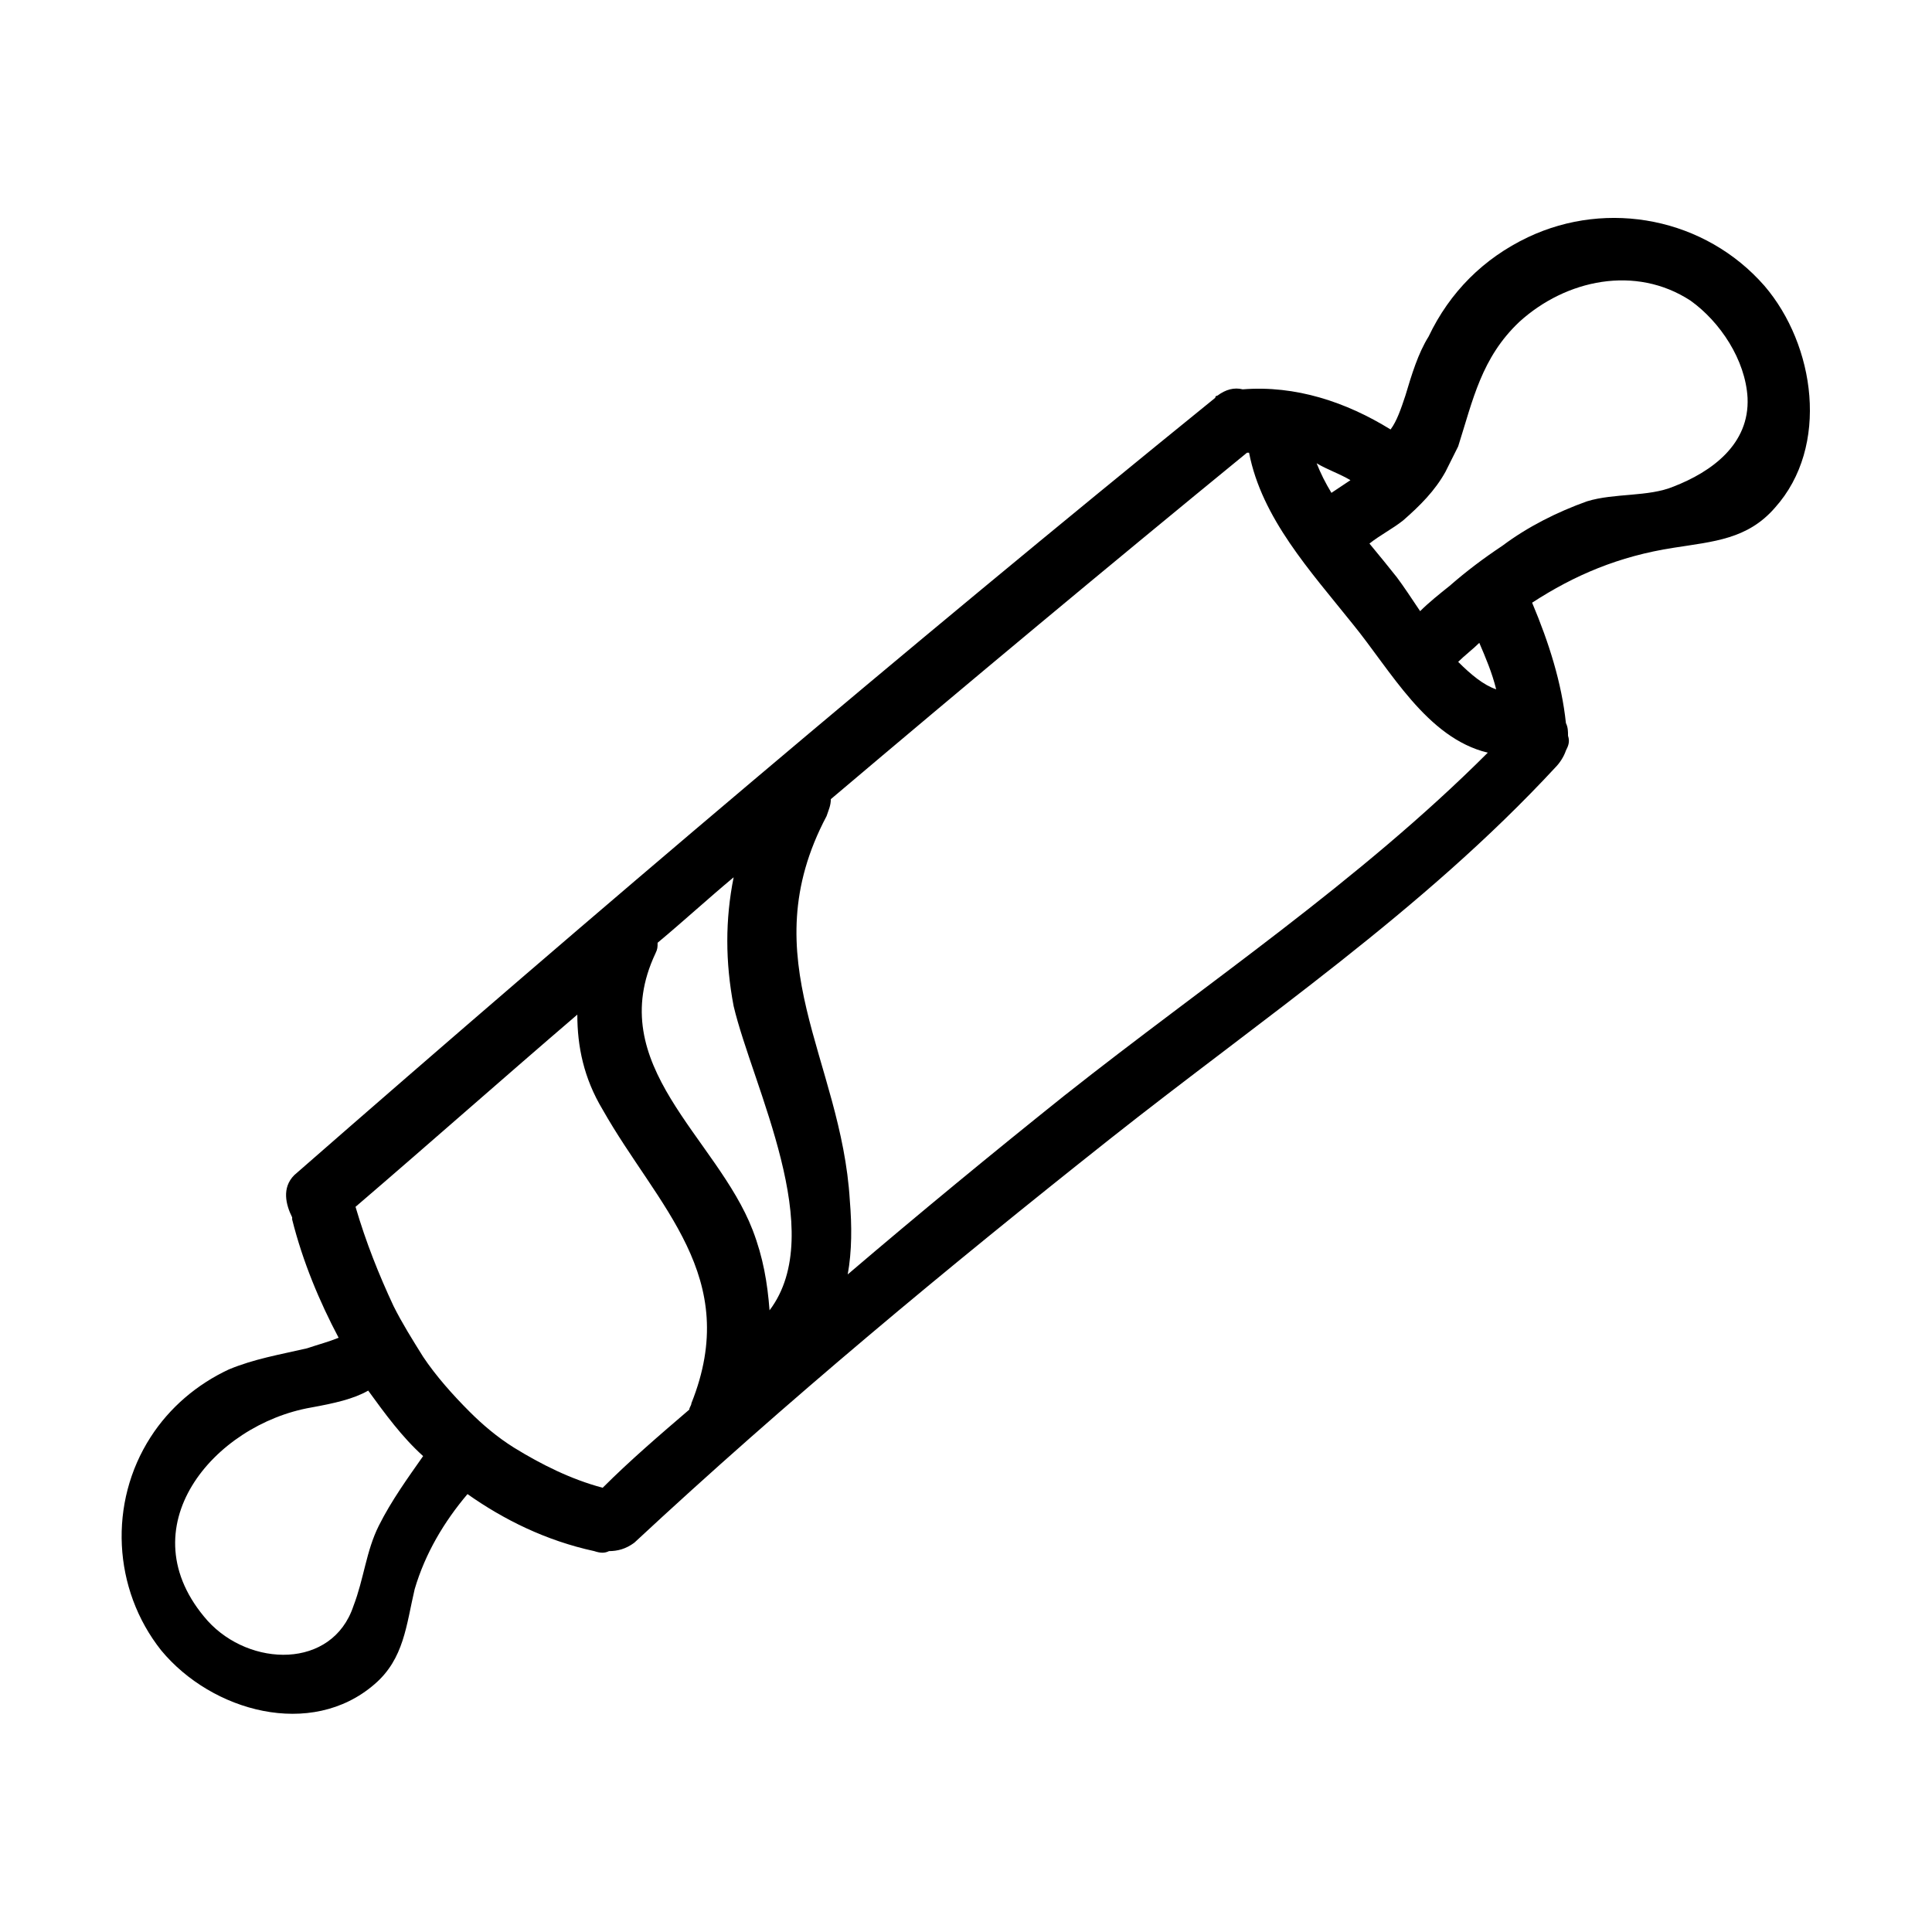 <?xml version="1.0" encoding="UTF-8"?>
<!-- Uploaded to: SVG Repo, www.svgrepo.com, Generator: SVG Repo Mixer Tools -->
<svg fill="#000000" width="800px" height="800px" version="1.1" viewBox="144 144 512 512" xmlns="http://www.w3.org/2000/svg">
 <path d="m611.6 219.75c-15.676-17.914-41.426-22.953-62.695-12.875-11.754 5.598-20.711 14.555-26.309 26.309-2.801 4.481-4.481 10.078-6.16 15.676-1.121 3.359-2.238 6.719-3.918 8.957-11.754-7.277-25.191-11.754-39.184-10.637-2.238-0.559-4.477 0-6.719 1.68 0 0-0.559 0-0.559 0.559-82.852 67.176-164.02 136.03-244.07 206-3.359 3.359-2.238 7.836-0.559 11.195v0.559c2.801 11.195 7.277 21.832 12.316 31.348-2.801 1.121-5.039 1.68-8.398 2.801-7.277 1.68-13.996 2.801-20.711 5.598-8.398 3.918-15.676 10.078-20.711 17.914-11.195 17.352-10.078 40.305 2.801 56.539 13.43 16.234 39.742 23.512 56.535 8.957 7.836-6.719 8.398-15.676 10.637-25.191 2.801-9.516 7.836-17.914 13.996-25.191 9.516 6.719 20.711 12.316 33.586 15.113 1.68 0.559 2.801 0.559 3.918 0 2.238 0 4.477-0.559 6.719-2.238 40.305-37.504 82.848-72.773 125.95-106.92 40.305-31.906 82.848-60.457 118.12-98.523 1.121-1.121 2.238-2.801 2.801-4.477 0.559-1.121 1.121-2.238 0.559-3.918 0-1.121 0-2.238-0.559-3.359-1.121-10.637-4.477-21.273-8.957-31.906 11.195-7.277 22.953-12.316 37.504-14.555 10.637-1.68 19.594-2.238 26.871-10.637 14.551-16.238 10.633-43.105-2.805-58.781zm-109.72 51.5c-1.68 1.121-3.359 2.238-5.039 3.359-1.68-2.801-2.801-5.039-3.918-7.836 2.801 1.68 6.16 2.797 8.957 4.477zm-264.22 190.33c-0.559-1.121-1.121-2.238-1.68-3.359 0.559 1.121 1.121 2.242 1.68 3.359zm6.719 86.77c-3.359 6.719-3.918 13.996-6.719 21.273-5.598 16.793-27.43 16.234-38.625 3.918-21.832-24.629 1.68-52.059 27.43-56.539 6.156-1.121 11.195-2.238 15.113-4.477 4.477 6.156 8.957 12.316 14.555 17.352-3.918 5.598-8.398 11.754-11.754 18.473zm82.848-32.469c0 0.559-0.559 1.121-0.559 1.68-7.836 6.719-15.676 13.434-22.953 20.711-8.398-2.238-16.234-6.156-23.512-10.637-4.477-2.801-8.398-6.156-11.754-9.516-4.477-4.477-8.957-9.516-12.316-14.555-2.801-4.477-5.598-8.957-7.836-13.434-3.918-8.398-7.277-16.793-10.078-26.309 19.594-16.793 39.184-34.148 58.777-50.941 0 8.398 1.68 16.793 6.719 25.191 14.555 25.746 36.945 44.223 23.512 77.809zm20.711-24.633c-0.559-7.277-1.68-13.996-4.477-21.273-9.516-24.629-39.746-43.664-25.75-73.332 0.559-1.121 0.559-1.68 0.559-2.801 6.719-5.598 13.434-11.754 20.152-17.352-2.238 11.195-2.238 22.391 0 34.148 5.039 21.273 25.191 59.898 9.516 80.609zm78.371-57.098c-19.594 15.676-38.625 31.348-57.656 47.582 1.121-6.156 1.121-12.875 0.559-19.594-2.238-37.504-26.309-63.816-6.156-101.88 0.559-1.68 1.121-2.801 1.121-4.477 36.387-30.789 73.332-61.578 110.28-91.805h0.559c3.359 17.352 16.234 31.348 27.43 45.344 10.078 12.316 19.594 30.23 35.828 34.148-34.148 34.145-74.457 61.016-111.96 90.684zm104.12-114.75c1.68-1.68 3.918-3.359 5.598-5.039 1.68 3.918 3.359 7.836 4.477 12.316-3.356-1.121-6.715-3.922-10.074-7.277zm57.098-46.465c-6.719 2.801-15.676 1.68-22.953 3.918-7.836 2.801-15.676 6.719-22.391 11.754-5.039 3.359-9.516 6.719-13.996 10.637-2.801 2.238-5.598 4.477-7.836 6.719-2.238-3.359-4.477-6.719-6.156-8.957-2.238-2.801-4.477-5.598-7.277-8.957 2.801-2.238 6.156-3.918 8.957-6.156 4.477-3.918 8.398-7.836 11.195-12.875 1.121-2.238 2.238-4.477 3.359-6.719 3.918-12.316 6.156-23.512 16.234-33.027 12.316-11.195 30.789-15.113 45.344-5.598 7.836 5.598 14.555 15.676 15.113 25.75 0.559 12.316-9.516 19.594-19.594 23.512z"/>
</svg>